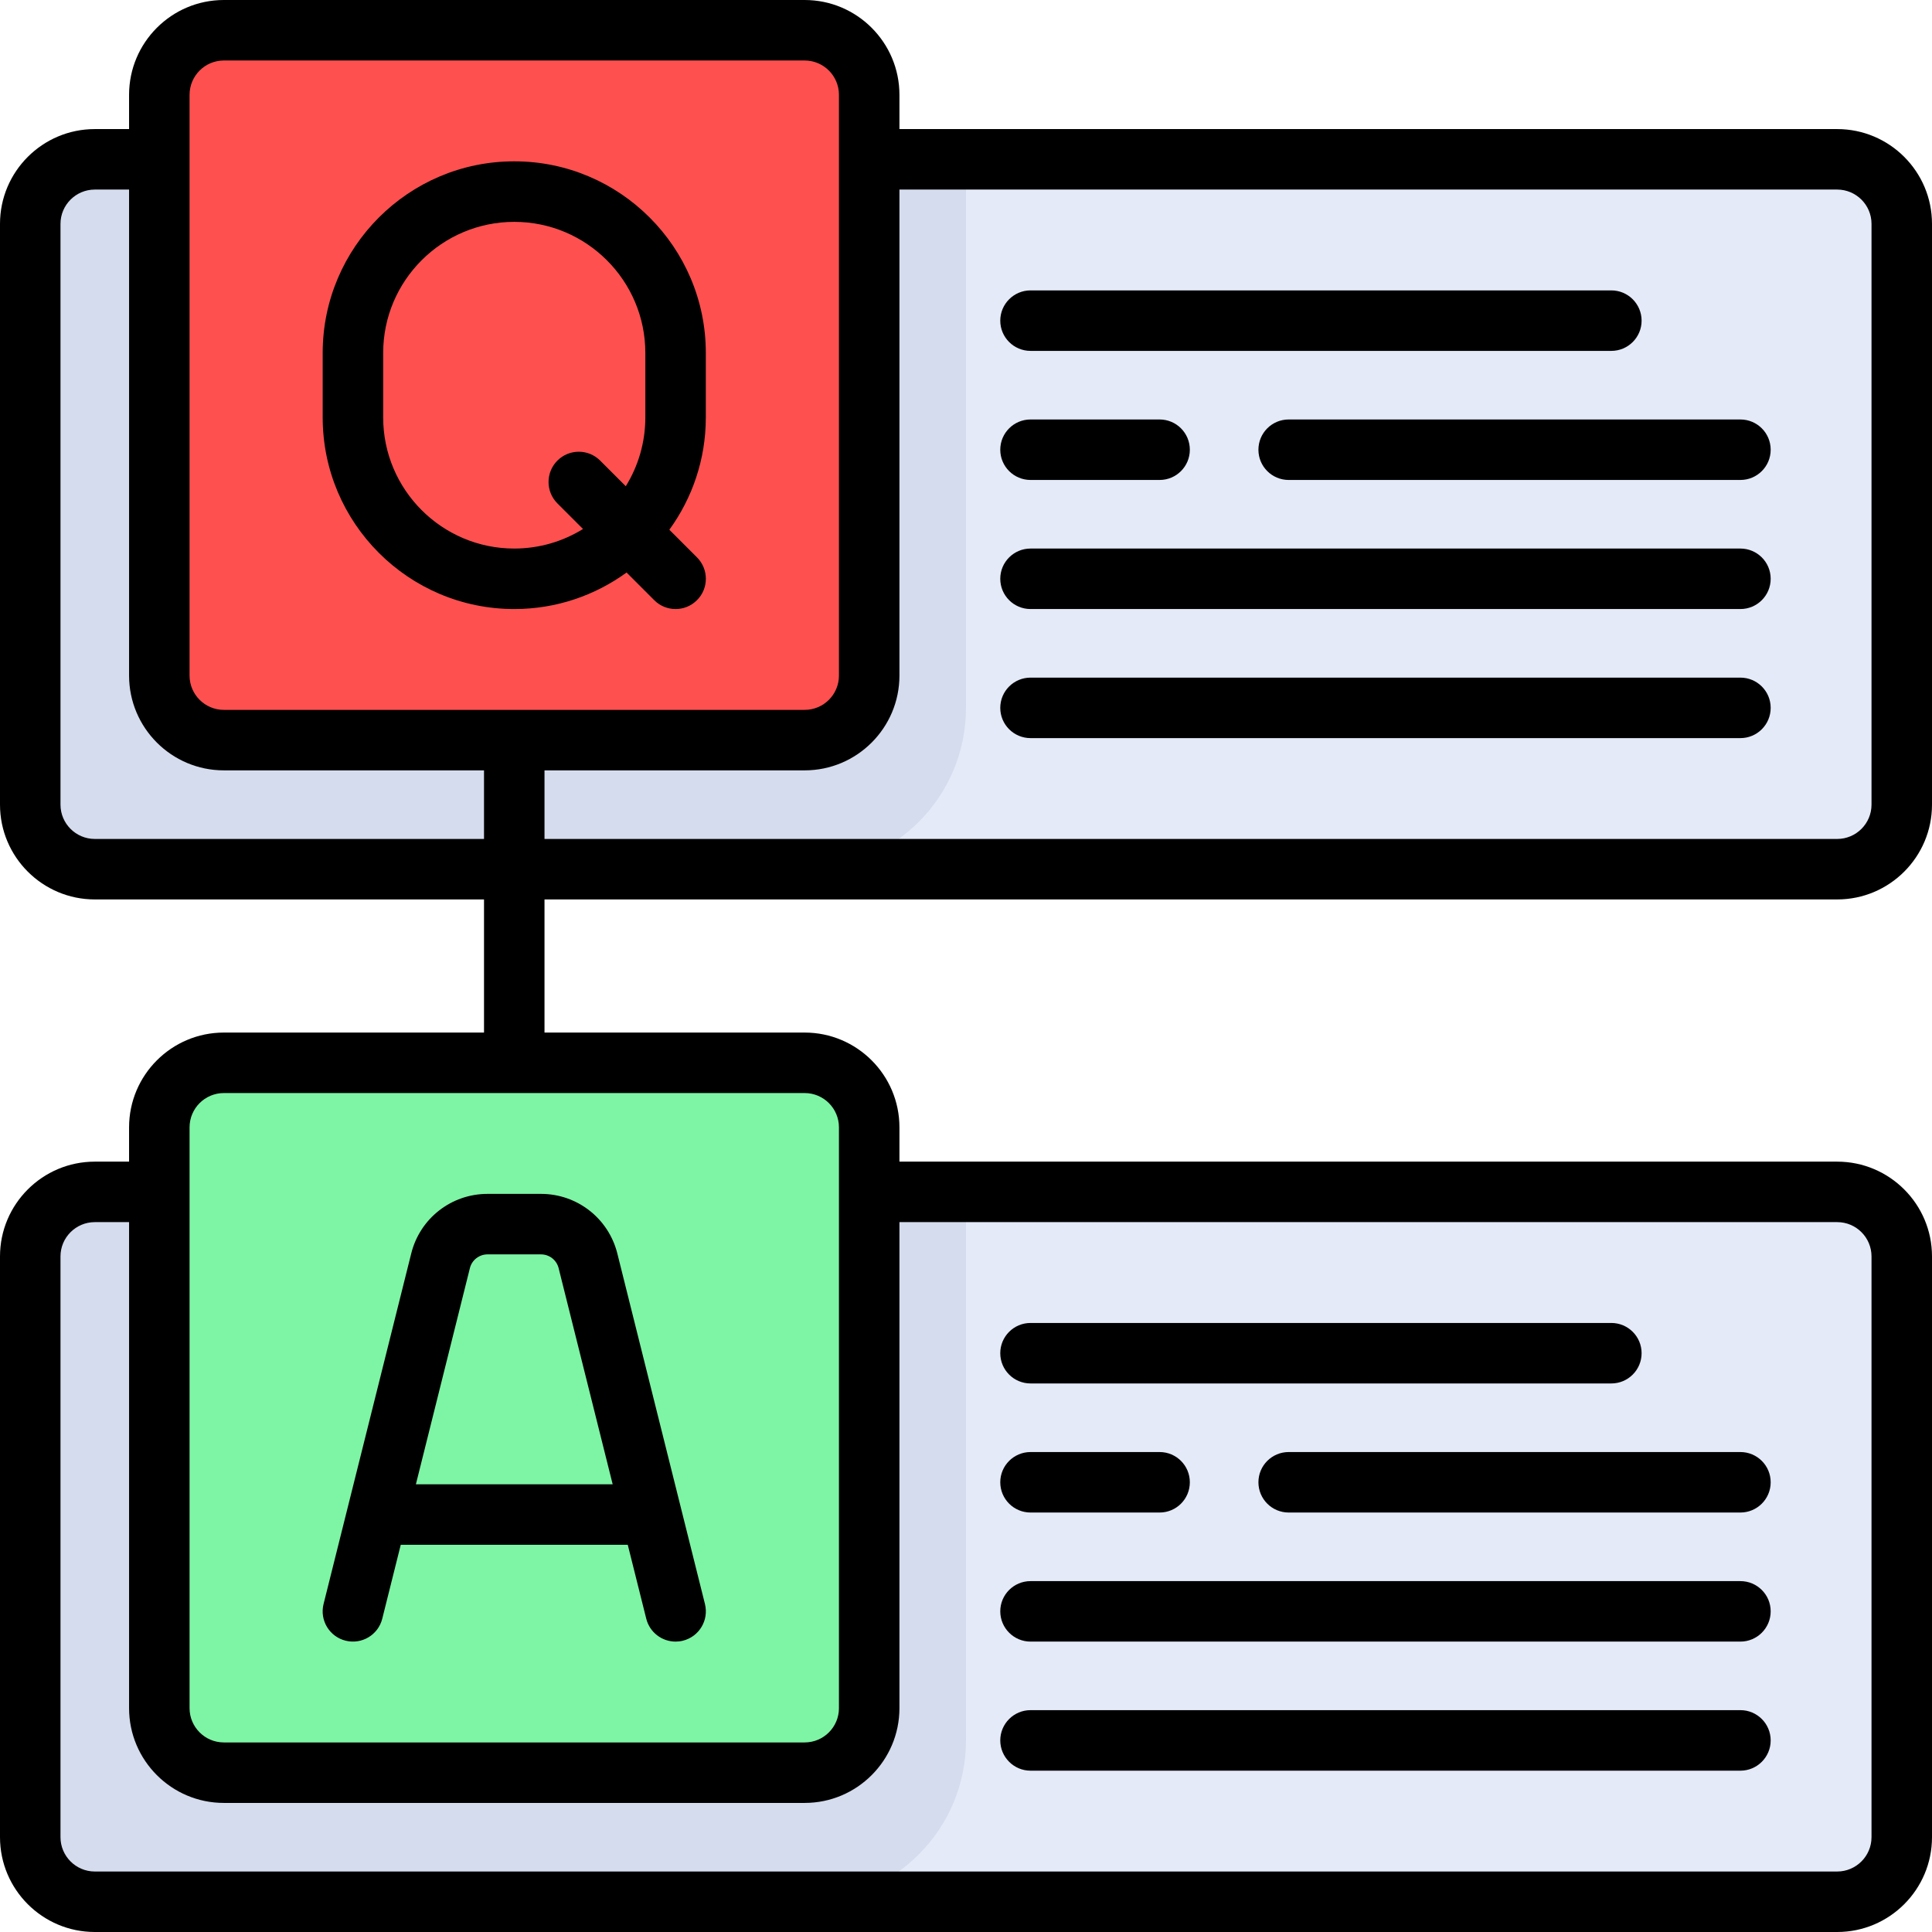 <?xml version="1.0" encoding="UTF-8"?>
<svg width="42px" height="42px" viewBox="0 0 42 42" version="1.1" xmlns="http://www.w3.org/2000/svg" xmlns:xlink="http://www.w3.org/1999/xlink">
    <!-- Generator: Sketch 41.2 (35397) - http://www.bohemiancoding.com/sketch -->
    <title>qa-reason-3</title>
    <desc>Created with Sketch.</desc>
    <defs></defs>
    <g id="Sub-Pages" stroke="none" stroke-width="1" fill="none" fill-rule="evenodd">
        <g id="Q&amp;A" transform="translate(-1089, -2955)">
            <g id="qa-reason-3" transform="translate(1089, 2955)">
                <g id="Group" transform="translate(0.656, 3.445)" fill="#E4EAF8">
                    <path d="M39.283,37.897 L1.404,37.897 C0.629,37.897 0.001,37.269 0.001,36.494 L0.001,23.868 C0.001,23.093 0.629,22.465 1.404,22.465 L39.283,22.465 C40.058,22.465 40.686,23.093 40.686,23.868 L40.686,36.494 C40.686,37.269 40.058,37.897 39.283,37.897 Z" id="Shape"></path>
                    <path d="M39.283,15.45 L1.404,15.45 C0.629,15.45 0.001,14.822 0.001,14.047 L0.001,1.421 C0.001,0.646 0.629,0.018 1.404,0.018 L39.283,0.018 C40.058,0.018 40.686,0.646 40.686,1.421 L40.686,14.047 C40.686,14.822 40.058,15.45 39.283,15.45 Z" id="Shape"></path>
                </g>
                <g id="Group" transform="translate(0.656, 3.445)" fill="#D5DCED">
                    <path d="M16.836,15.45 L1.404,15.45 C0.629,15.45 0.001,14.822 0.001,14.047 L0.001,1.421 C0.001,0.646 0.629,0.018 1.404,0.018 L20.344,0.018 L20.344,11.943 C20.344,13.88 18.773,15.45 16.836,15.45 Z" id="Shape"></path>
                    <path d="M16.836,37.897 L1.404,37.897 C0.629,37.897 0.001,37.269 0.001,36.494 L0.001,23.868 C0.001,23.093 0.629,22.465 1.404,22.465 L20.344,22.465 L20.344,34.39 C20.344,36.327 18.773,37.897 16.836,37.897 Z" id="Shape"></path>
                </g>
                <path d="M17.493,16.09 L4.866,16.09 C4.092,16.09 3.464,15.462 3.464,14.687 L3.464,2.061 C3.464,1.286 4.092,0.658 4.866,0.658 L17.493,0.658 C18.268,0.658 18.896,1.286 18.896,2.061 L18.896,14.687 C18.896,15.462 18.267,16.09 17.493,16.09 Z" id="Shape" fill="#FF5050"></path>
                <path d="M17.493,38.537 L4.866,38.537 C4.092,38.537 3.464,37.909 3.464,37.134 L3.464,24.507 C3.464,23.732 4.092,23.104 4.866,23.104 L17.493,23.104 C18.268,23.104 18.896,23.732 18.896,24.507 L18.896,37.134 C18.896,37.908 18.267,38.537 17.493,38.537 Z" id="Shape" fill="#7DF5A5"></path>
                <path d="M39.939,25.253 L19.553,25.253 L19.553,24.507 C19.553,23.371 18.629,22.447 17.493,22.447 L11.837,22.447 L11.837,19.553 L39.939,19.553 C41.076,19.553 42,18.629 42,17.493 L42,4.866 C42,3.73 41.076,2.806 39.939,2.806 L19.553,2.806 L19.553,2.061 C19.553,0.924 18.629,0 17.493,0 L4.866,0 C3.73,0 2.806,0.924 2.806,2.061 L2.806,2.806 L2.061,2.806 C0.924,2.806 0,3.73 0,4.866 L0,17.493 C0,18.629 0.924,19.553 2.061,19.553 L10.522,19.553 L10.522,22.447 L4.866,22.447 C3.73,22.447 2.806,23.371 2.806,24.507 L2.806,25.253 L2.061,25.253 C0.924,25.253 0,26.177 0,27.313 L0,39.939 C0,41.076 0.924,42 2.061,42 L39.939,42 C41.076,42 42,41.076 42,39.939 L42,27.313 C42,26.177 41.076,25.253 39.939,25.253 Z M39.939,4.121 C40.35,4.121 40.685,4.455 40.685,4.866 L40.685,17.493 C40.685,17.904 40.35,18.238 39.939,18.238 L11.837,18.238 L11.837,16.747 L17.493,16.747 C18.629,16.747 19.553,15.823 19.553,14.687 L19.553,4.121 L39.939,4.121 Z M4.121,2.061 C4.121,1.65 4.455,1.315 4.866,1.315 L17.493,1.315 C17.904,1.315 18.238,1.65 18.238,2.061 L18.238,14.687 C18.238,15.098 17.904,15.432 17.493,15.432 L4.866,15.432 C4.455,15.432 4.121,15.098 4.121,14.687 L4.121,2.061 Z M2.061,18.238 C1.65,18.238 1.315,17.904 1.315,17.493 L1.315,4.866 C1.315,4.455 1.65,4.121 2.061,4.121 L2.806,4.121 L2.806,14.687 C2.806,15.823 3.73,16.747 4.866,16.747 L10.522,16.747 L10.522,18.238 L2.061,18.238 L2.061,18.238 Z M4.121,24.507 C4.121,24.096 4.455,23.762 4.866,23.762 L17.493,23.762 C17.904,23.762 18.238,24.096 18.238,24.507 L18.238,37.134 C18.238,37.545 17.904,37.879 17.493,37.879 L4.866,37.879 C4.455,37.879 4.121,37.545 4.121,37.134 L4.121,24.507 Z M40.685,39.939 C40.685,40.35 40.35,40.685 39.939,40.685 L2.061,40.685 C1.65,40.685 1.315,40.35 1.315,39.939 L1.315,27.313 C1.315,26.902 1.65,26.568 2.061,26.568 L2.806,26.568 L2.806,37.134 C2.806,38.27 3.73,39.194 4.866,39.194 L17.493,39.194 C18.629,39.194 19.553,38.27 19.553,37.134 L19.553,26.568 L39.94,26.568 C40.351,26.568 40.685,26.902 40.685,27.313 L40.685,39.939 L40.685,39.939 Z" id="Shape" fill="#000000"></path>
                <path d="M11.18,13.24 C12.091,13.24 12.934,12.945 13.621,12.446 L14.222,13.047 C14.35,13.176 14.519,13.24 14.687,13.24 C14.855,13.24 15.023,13.176 15.152,13.047 C15.409,12.791 15.409,12.374 15.152,12.117 L14.551,11.516 C15.049,10.83 15.344,9.987 15.344,9.075 L15.344,7.672 C15.344,5.376 13.476,3.507 11.18,3.507 C8.883,3.507 7.015,5.376 7.015,7.672 L7.015,9.075 C7.015,11.372 8.883,13.24 11.18,13.24 Z M8.33,7.672 C8.33,6.101 9.608,4.823 11.18,4.823 C12.751,4.823 14.029,6.101 14.029,7.672 L14.029,9.075 C14.029,9.623 13.873,10.135 13.604,10.57 L13.047,10.013 C12.791,9.756 12.374,9.756 12.117,10.013 C11.861,10.27 11.861,10.686 12.117,10.943 L12.674,11.5 C12.239,11.769 11.727,11.925 11.179,11.925 C9.608,11.925 8.33,10.646 8.33,9.075 L8.33,7.672 L8.33,7.672 Z" id="Shape" fill="#000000"></path>
                <path d="M7.513,35.667 C7.865,35.755 8.222,35.541 8.31,35.189 L8.712,33.582 L13.647,33.582 L14.049,35.189 C14.124,35.488 14.392,35.687 14.687,35.687 C14.739,35.687 14.793,35.681 14.847,35.667 C15.199,35.579 15.413,35.222 15.325,34.87 L13.42,27.249 C13.229,26.487 12.547,25.954 11.761,25.954 L10.598,25.954 C9.812,25.954 9.13,26.486 8.94,27.249 L7.034,34.87 C6.946,35.222 7.16,35.579 7.513,35.667 Z M10.215,27.568 C10.259,27.392 10.417,27.269 10.598,27.269 L11.761,27.269 C11.942,27.269 12.1,27.392 12.144,27.568 L13.319,32.267 L9.041,32.267 L10.215,27.568 Z" id="Shape" fill="#000000"></path>
                <path d="M22.403,7.628 L35.029,7.628 C35.392,7.628 35.687,7.334 35.687,6.971 C35.687,6.608 35.392,6.313 35.029,6.313 L22.403,6.313 C22.04,6.313 21.745,6.608 21.745,6.971 C21.745,7.334 22.04,7.628 22.403,7.628 Z" id="Shape" fill="#000000"></path>
                <path d="M22.403,13.24 L37.835,13.24 C38.198,13.24 38.493,12.946 38.493,12.582 C38.493,12.219 38.198,11.925 37.835,11.925 L22.403,11.925 C22.04,11.925 21.745,12.219 21.745,12.582 C21.745,12.946 22.04,13.24 22.403,13.24 Z" id="Shape" fill="#000000"></path>
                <path d="M22.403,16.046 L37.835,16.046 C38.198,16.046 38.493,15.752 38.493,15.388 C38.493,15.025 38.198,14.731 37.835,14.731 L22.403,14.731 C22.04,14.731 21.745,15.025 21.745,15.388 C21.745,15.752 22.04,16.046 22.403,16.046 Z" id="Shape" fill="#000000"></path>
                <path d="M22.403,10.434 L25.209,10.434 C25.572,10.434 25.866,10.14 25.866,9.777 C25.866,9.413 25.572,9.119 25.209,9.119 L22.403,9.119 C22.04,9.119 21.745,9.413 21.745,9.777 C21.745,10.14 22.04,10.434 22.403,10.434 Z" id="Shape" fill="#000000"></path>
                <path d="M27.357,9.777 C27.357,10.14 27.651,10.434 28.015,10.434 L37.835,10.434 C38.198,10.434 38.493,10.14 38.493,9.777 C38.493,9.413 38.198,9.119 37.835,9.119 L28.015,9.119 C27.651,9.119 27.357,9.413 27.357,9.777 Z" id="Shape" fill="#000000"></path>
                <path d="M22.403,30.075 L35.029,30.075 C35.392,30.075 35.687,29.781 35.687,29.417 C35.687,29.054 35.392,28.76 35.029,28.76 L22.403,28.76 C22.04,28.76 21.745,29.054 21.745,29.417 C21.745,29.781 22.04,30.075 22.403,30.075 Z" id="Shape" fill="#000000"></path>
                <path d="M37.835,34.372 L22.403,34.372 C22.04,34.372 21.745,34.666 21.745,35.029 C21.745,35.392 22.04,35.687 22.403,35.687 L37.835,35.687 C38.198,35.687 38.493,35.392 38.493,35.029 C38.493,34.666 38.198,34.372 37.835,34.372 Z" id="Shape" fill="#000000"></path>
                <path d="M37.835,37.177 L22.403,37.177 C22.04,37.177 21.745,37.472 21.745,37.835 C21.745,38.198 22.04,38.493 22.403,38.493 L37.835,38.493 C38.198,38.493 38.493,38.198 38.493,37.835 C38.493,37.472 38.198,37.177 37.835,37.177 Z" id="Shape" fill="#000000"></path>
                <path d="M22.403,32.881 L25.209,32.881 C25.572,32.881 25.866,32.587 25.866,32.223 C25.866,31.86 25.572,31.566 25.209,31.566 L22.403,31.566 C22.04,31.566 21.745,31.86 21.745,32.223 C21.745,32.587 22.04,32.881 22.403,32.881 Z" id="Shape" fill="#000000"></path>
                <path d="M37.835,31.566 L28.015,31.566 C27.651,31.566 27.357,31.86 27.357,32.223 C27.357,32.587 27.651,32.881 28.015,32.881 L37.835,32.881 C38.198,32.881 38.493,32.587 38.493,32.223 C38.493,31.86 38.198,31.566 37.835,31.566 Z" id="Shape" fill="#000000"></path>
            </g>
        </g>
    </g>
</svg>